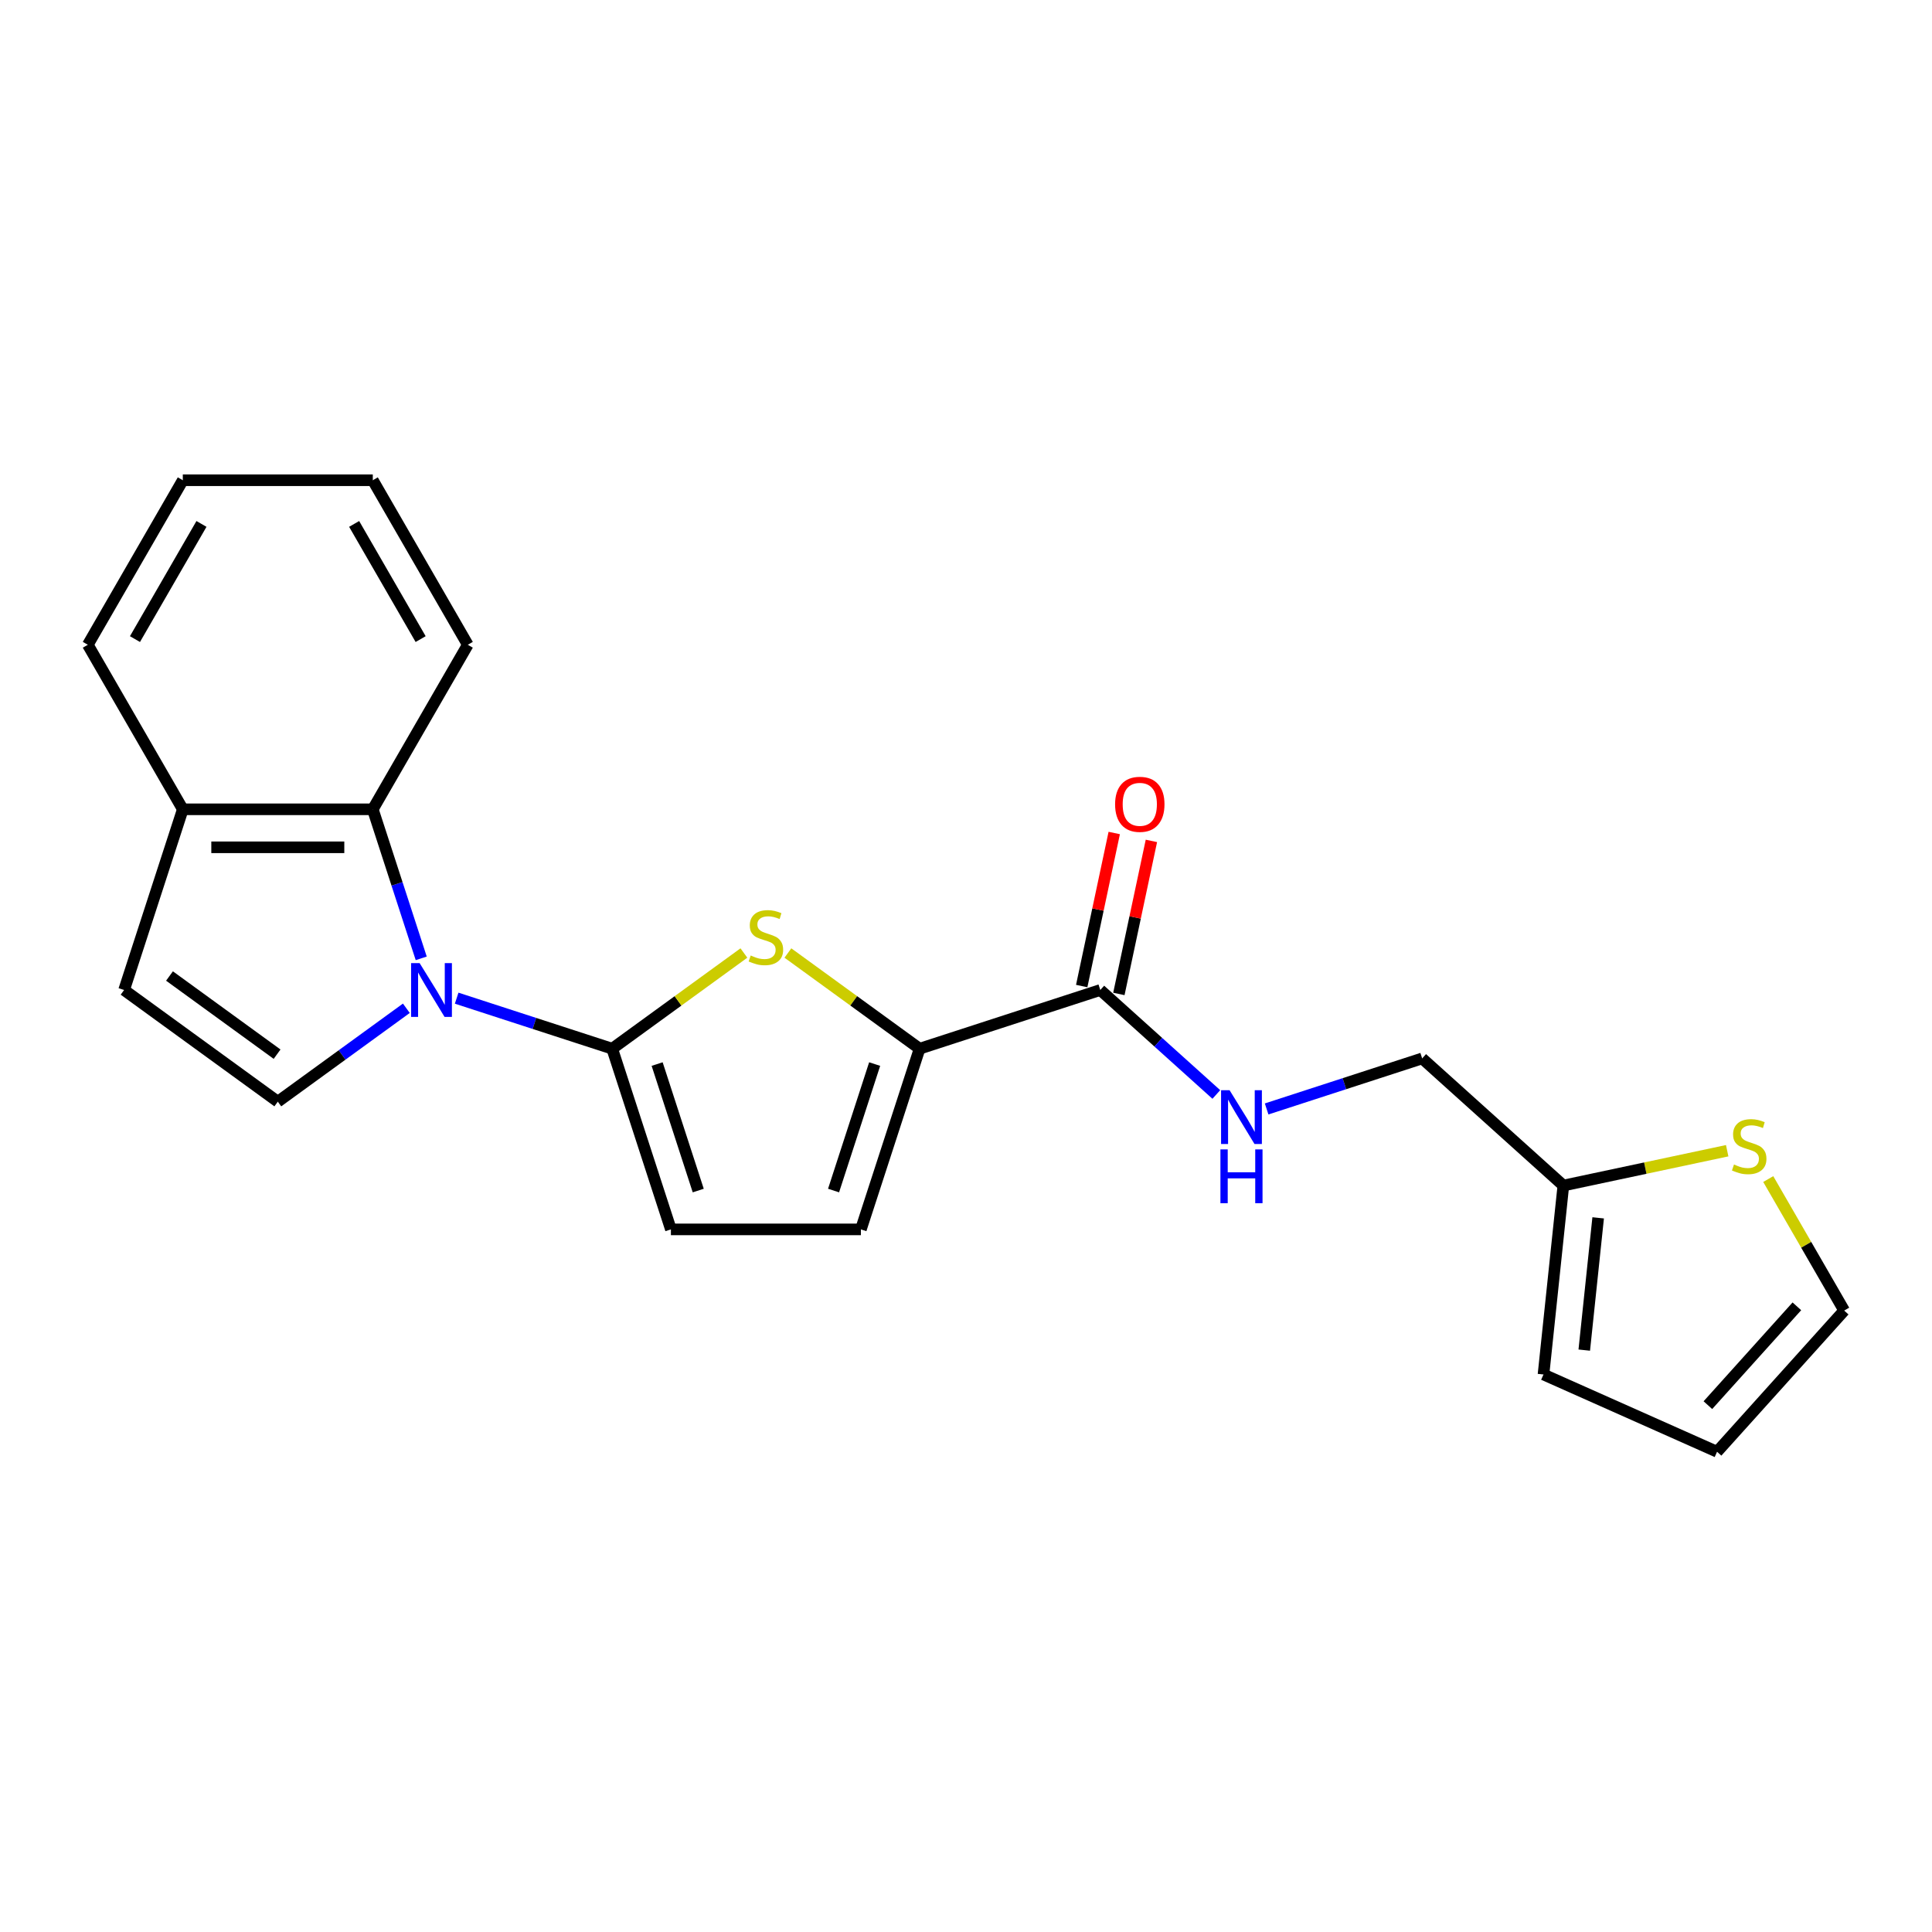 <?xml version='1.0' encoding='iso-8859-1'?>
<svg version='1.1' baseProfile='full'
              xmlns='http://www.w3.org/2000/svg'
                      xmlns:rdkit='http://www.rdkit.org/xml'
                      xmlns:xlink='http://www.w3.org/1999/xlink'
                  xml:space='preserve'
width='1000px' height='1000px' viewBox='0 0 1000 1000'>
<!-- END OF HEADER -->
<rect style='opacity:1.0;fill:#FFFFFF;stroke:none' width='1000' height='1000' x='0' y='0'> </rect>
<path class='bond-0' d='M 236.367,516.651 L 276.62,529.729' style='fill:none;fill-rule:evenodd;stroke:#0000FF;stroke-width:6px;stroke-linecap:butt;stroke-linejoin:miter;stroke-opacity:1' />
<path class='bond-0' d='M 276.62,529.729 L 316.872,542.808' style='fill:none;fill-rule:evenodd;stroke:#000000;stroke-width:6px;stroke-linecap:butt;stroke-linejoin:miter;stroke-opacity:1' />
<path class='bond-3' d='M 210.328,521.88 L 177.06,546.05' style='fill:none;fill-rule:evenodd;stroke:#0000FF;stroke-width:6px;stroke-linecap:butt;stroke-linejoin:miter;stroke-opacity:1' />
<path class='bond-3' d='M 177.06,546.05 L 143.791,570.221' style='fill:none;fill-rule:evenodd;stroke:#000000;stroke-width:6px;stroke-linecap:butt;stroke-linejoin:miter;stroke-opacity:1' />
<path class='bond-4' d='M 218.025,496.037 L 205.492,457.467' style='fill:none;fill-rule:evenodd;stroke:#0000FF;stroke-width:6px;stroke-linecap:butt;stroke-linejoin:miter;stroke-opacity:1' />
<path class='bond-4' d='M 205.492,457.467 L 192.96,418.896' style='fill:none;fill-rule:evenodd;stroke:#000000;stroke-width:6px;stroke-linecap:butt;stroke-linejoin:miter;stroke-opacity:1' />
<path class='bond-1' d='M 316.872,542.808 L 350.956,518.044' style='fill:none;fill-rule:evenodd;stroke:#000000;stroke-width:6px;stroke-linecap:butt;stroke-linejoin:miter;stroke-opacity:1' />
<path class='bond-1' d='M 350.956,518.044 L 385.04,493.28' style='fill:none;fill-rule:evenodd;stroke:#CCCC00;stroke-width:6px;stroke-linecap:butt;stroke-linejoin:miter;stroke-opacity:1' />
<path class='bond-5' d='M 316.872,542.808 L 347.259,636.332' style='fill:none;fill-rule:evenodd;stroke:#000000;stroke-width:6px;stroke-linecap:butt;stroke-linejoin:miter;stroke-opacity:1' />
<path class='bond-5' d='M 340.135,550.759 L 361.406,616.226' style='fill:none;fill-rule:evenodd;stroke:#000000;stroke-width:6px;stroke-linecap:butt;stroke-linejoin:miter;stroke-opacity:1' />
<path class='bond-2' d='M 407.815,493.28 L 441.9,518.044' style='fill:none;fill-rule:evenodd;stroke:#CCCC00;stroke-width:6px;stroke-linecap:butt;stroke-linejoin:miter;stroke-opacity:1' />
<path class='bond-2' d='M 441.9,518.044 L 475.984,542.808' style='fill:none;fill-rule:evenodd;stroke:#000000;stroke-width:6px;stroke-linecap:butt;stroke-linejoin:miter;stroke-opacity:1' />
<path class='bond-6' d='M 475.984,542.808 L 569.508,512.42' style='fill:none;fill-rule:evenodd;stroke:#000000;stroke-width:6px;stroke-linecap:butt;stroke-linejoin:miter;stroke-opacity:1' />
<path class='bond-23' d='M 475.984,542.808 L 445.596,636.332' style='fill:none;fill-rule:evenodd;stroke:#000000;stroke-width:6px;stroke-linecap:butt;stroke-linejoin:miter;stroke-opacity:1' />
<path class='bond-23' d='M 452.721,550.759 L 431.45,616.226' style='fill:none;fill-rule:evenodd;stroke:#000000;stroke-width:6px;stroke-linecap:butt;stroke-linejoin:miter;stroke-opacity:1' />
<path class='bond-8' d='M 143.791,570.221 L 64.235,512.42' style='fill:none;fill-rule:evenodd;stroke:#000000;stroke-width:6px;stroke-linecap:butt;stroke-linejoin:miter;stroke-opacity:1' />
<path class='bond-8' d='M 143.418,545.64 L 87.729,505.179' style='fill:none;fill-rule:evenodd;stroke:#000000;stroke-width:6px;stroke-linecap:butt;stroke-linejoin:miter;stroke-opacity:1' />
<path class='bond-12' d='M 192.96,418.896 L 94.623,418.896' style='fill:none;fill-rule:evenodd;stroke:#000000;stroke-width:6px;stroke-linecap:butt;stroke-linejoin:miter;stroke-opacity:1' />
<path class='bond-12' d='M 178.209,438.564 L 109.374,438.564' style='fill:none;fill-rule:evenodd;stroke:#000000;stroke-width:6px;stroke-linecap:butt;stroke-linejoin:miter;stroke-opacity:1' />
<path class='bond-18' d='M 192.96,418.896 L 242.128,333.734' style='fill:none;fill-rule:evenodd;stroke:#000000;stroke-width:6px;stroke-linecap:butt;stroke-linejoin:miter;stroke-opacity:1' />
<path class='bond-7' d='M 347.259,636.332 L 445.596,636.332' style='fill:none;fill-rule:evenodd;stroke:#000000;stroke-width:6px;stroke-linecap:butt;stroke-linejoin:miter;stroke-opacity:1' />
<path class='bond-9' d='M 569.508,512.42 L 599.537,539.459' style='fill:none;fill-rule:evenodd;stroke:#000000;stroke-width:6px;stroke-linecap:butt;stroke-linejoin:miter;stroke-opacity:1' />
<path class='bond-9' d='M 599.537,539.459 L 629.567,566.497' style='fill:none;fill-rule:evenodd;stroke:#0000FF;stroke-width:6px;stroke-linecap:butt;stroke-linejoin:miter;stroke-opacity:1' />
<path class='bond-14' d='M 579.127,514.465 L 587.546,474.857' style='fill:none;fill-rule:evenodd;stroke:#000000;stroke-width:6px;stroke-linecap:butt;stroke-linejoin:miter;stroke-opacity:1' />
<path class='bond-14' d='M 587.546,474.857 L 595.964,435.25' style='fill:none;fill-rule:evenodd;stroke:#FF0000;stroke-width:6px;stroke-linecap:butt;stroke-linejoin:miter;stroke-opacity:1' />
<path class='bond-14' d='M 559.889,510.376 L 568.308,470.768' style='fill:none;fill-rule:evenodd;stroke:#000000;stroke-width:6px;stroke-linecap:butt;stroke-linejoin:miter;stroke-opacity:1' />
<path class='bond-14' d='M 568.308,470.768 L 576.727,431.161' style='fill:none;fill-rule:evenodd;stroke:#FF0000;stroke-width:6px;stroke-linecap:butt;stroke-linejoin:miter;stroke-opacity:1' />
<path class='bond-22' d='M 64.235,512.42 L 94.623,418.896' style='fill:none;fill-rule:evenodd;stroke:#000000;stroke-width:6px;stroke-linecap:butt;stroke-linejoin:miter;stroke-opacity:1' />
<path class='bond-17' d='M 655.606,573.99 L 695.858,560.911' style='fill:none;fill-rule:evenodd;stroke:#0000FF;stroke-width:6px;stroke-linecap:butt;stroke-linejoin:miter;stroke-opacity:1' />
<path class='bond-17' d='M 695.858,560.911 L 736.11,547.833' style='fill:none;fill-rule:evenodd;stroke:#000000;stroke-width:6px;stroke-linecap:butt;stroke-linejoin:miter;stroke-opacity:1' />
<path class='bond-10' d='M 893.99,595.608 L 851.589,604.62' style='fill:none;fill-rule:evenodd;stroke:#CCCC00;stroke-width:6px;stroke-linecap:butt;stroke-linejoin:miter;stroke-opacity:1' />
<path class='bond-10' d='M 851.589,604.62 L 809.189,613.633' style='fill:none;fill-rule:evenodd;stroke:#000000;stroke-width:6px;stroke-linecap:butt;stroke-linejoin:miter;stroke-opacity:1' />
<path class='bond-13' d='M 915.244,610.278 L 934.895,644.314' style='fill:none;fill-rule:evenodd;stroke:#CCCC00;stroke-width:6px;stroke-linecap:butt;stroke-linejoin:miter;stroke-opacity:1' />
<path class='bond-13' d='M 934.895,644.314 L 954.545,678.35' style='fill:none;fill-rule:evenodd;stroke:#000000;stroke-width:6px;stroke-linecap:butt;stroke-linejoin:miter;stroke-opacity:1' />
<path class='bond-11' d='M 809.189,613.633 L 736.11,547.833' style='fill:none;fill-rule:evenodd;stroke:#000000;stroke-width:6px;stroke-linecap:butt;stroke-linejoin:miter;stroke-opacity:1' />
<path class='bond-15' d='M 809.189,613.633 L 798.91,711.431' style='fill:none;fill-rule:evenodd;stroke:#000000;stroke-width:6px;stroke-linecap:butt;stroke-linejoin:miter;stroke-opacity:1' />
<path class='bond-15' d='M 827.207,630.358 L 820.011,698.817' style='fill:none;fill-rule:evenodd;stroke:#000000;stroke-width:6px;stroke-linecap:butt;stroke-linejoin:miter;stroke-opacity:1' />
<path class='bond-19' d='M 94.623,418.896 L 45.455,333.734' style='fill:none;fill-rule:evenodd;stroke:#000000;stroke-width:6px;stroke-linecap:butt;stroke-linejoin:miter;stroke-opacity:1' />
<path class='bond-25' d='M 954.545,678.35 L 888.745,751.428' style='fill:none;fill-rule:evenodd;stroke:#000000;stroke-width:6px;stroke-linecap:butt;stroke-linejoin:miter;stroke-opacity:1' />
<path class='bond-25' d='M 930.06,676.151 L 884,727.306' style='fill:none;fill-rule:evenodd;stroke:#000000;stroke-width:6px;stroke-linecap:butt;stroke-linejoin:miter;stroke-opacity:1' />
<path class='bond-16' d='M 798.91,711.431 L 888.745,751.428' style='fill:none;fill-rule:evenodd;stroke:#000000;stroke-width:6px;stroke-linecap:butt;stroke-linejoin:miter;stroke-opacity:1' />
<path class='bond-20' d='M 242.128,333.734 L 192.96,248.572' style='fill:none;fill-rule:evenodd;stroke:#000000;stroke-width:6px;stroke-linecap:butt;stroke-linejoin:miter;stroke-opacity:1' />
<path class='bond-20' d='M 217.721,330.793 L 183.303,271.18' style='fill:none;fill-rule:evenodd;stroke:#000000;stroke-width:6px;stroke-linecap:butt;stroke-linejoin:miter;stroke-opacity:1' />
<path class='bond-24' d='M 45.455,333.734 L 94.623,248.572' style='fill:none;fill-rule:evenodd;stroke:#000000;stroke-width:6px;stroke-linecap:butt;stroke-linejoin:miter;stroke-opacity:1' />
<path class='bond-24' d='M 69.862,330.793 L 104.28,271.18' style='fill:none;fill-rule:evenodd;stroke:#000000;stroke-width:6px;stroke-linecap:butt;stroke-linejoin:miter;stroke-opacity:1' />
<path class='bond-21' d='M 192.96,248.572 L 94.623,248.572' style='fill:none;fill-rule:evenodd;stroke:#000000;stroke-width:6px;stroke-linecap:butt;stroke-linejoin:miter;stroke-opacity:1' />
<path  class='atom-0' d='M 217.192 498.496
L 226.317 513.246
Q 227.222 514.702, 228.678 517.337
Q 230.133 519.972, 230.212 520.13
L 230.212 498.496
L 233.909 498.496
L 233.909 526.345
L 230.094 526.345
L 220.299 510.217
Q 219.159 508.329, 217.939 506.166
Q 216.759 504.003, 216.405 503.334
L 216.405 526.345
L 212.786 526.345
L 212.786 498.496
L 217.192 498.496
' fill='#0000FF'/>
<path  class='atom-2' d='M 388.561 494.565
Q 388.876 494.683, 390.174 495.234
Q 391.472 495.785, 392.888 496.139
Q 394.343 496.453, 395.759 496.453
Q 398.395 496.453, 399.929 495.195
Q 401.463 493.897, 401.463 491.655
Q 401.463 490.12, 400.676 489.176
Q 399.929 488.232, 398.749 487.721
Q 397.569 487.21, 395.602 486.62
Q 393.124 485.872, 391.629 485.164
Q 390.174 484.456, 389.112 482.962
Q 388.089 481.467, 388.089 478.949
Q 388.089 475.449, 390.449 473.285
Q 392.848 471.122, 397.569 471.122
Q 400.794 471.122, 404.452 472.656
L 403.547 475.685
Q 400.204 474.308, 397.687 474.308
Q 394.972 474.308, 393.478 475.449
Q 391.983 476.55, 392.022 478.477
Q 392.022 479.972, 392.77 480.877
Q 393.556 481.782, 394.658 482.293
Q 395.798 482.804, 397.687 483.394
Q 400.204 484.181, 401.699 484.968
Q 403.193 485.754, 404.255 487.367
Q 405.357 488.94, 405.357 491.655
Q 405.357 495.509, 402.761 497.594
Q 400.204 499.639, 395.916 499.639
Q 393.438 499.639, 391.55 499.089
Q 389.702 498.577, 387.499 497.673
L 388.561 494.565
' fill='#CCCC00'/>
<path  class='atom-10' d='M 636.431 564.296
L 645.556 579.046
Q 646.461 580.502, 647.916 583.137
Q 649.372 585.773, 649.45 585.93
L 649.45 564.296
L 653.148 564.296
L 653.148 592.145
L 649.332 592.145
L 639.538 576.018
Q 638.397 574.13, 637.178 571.966
Q 635.998 569.803, 635.644 569.134
L 635.644 592.145
L 632.025 592.145
L 632.025 564.296
L 636.431 564.296
' fill='#0000FF'/>
<path  class='atom-10' d='M 631.691 594.93
L 635.467 594.93
L 635.467 606.77
L 649.706 606.77
L 649.706 594.93
L 653.482 594.93
L 653.482 622.779
L 649.706 622.779
L 649.706 609.916
L 635.467 609.916
L 635.467 622.779
L 631.691 622.779
L 631.691 594.93
' fill='#0000FF'/>
<path  class='atom-11' d='M 897.51 602.746
Q 897.825 602.864, 899.123 603.414
Q 900.421 603.965, 901.837 604.319
Q 903.292 604.634, 904.708 604.634
Q 907.344 604.634, 908.878 603.375
Q 910.412 602.077, 910.412 599.835
Q 910.412 598.301, 909.625 597.357
Q 908.878 596.413, 907.698 595.902
Q 906.518 595.39, 904.551 594.8
Q 902.073 594.053, 900.578 593.345
Q 899.123 592.637, 898.061 591.142
Q 897.038 589.647, 897.038 587.13
Q 897.038 583.629, 899.398 581.466
Q 901.798 579.302, 906.518 579.302
Q 909.743 579.302, 913.401 580.836
L 912.497 583.865
Q 909.153 582.488, 906.636 582.488
Q 903.922 582.488, 902.427 583.629
Q 900.932 584.73, 900.972 586.658
Q 900.972 588.153, 901.719 589.057
Q 902.506 589.962, 903.607 590.473
Q 904.748 590.985, 906.636 591.575
Q 909.153 592.361, 910.648 593.148
Q 912.143 593.935, 913.205 595.548
Q 914.306 597.121, 914.306 599.835
Q 914.306 603.69, 911.71 605.775
Q 909.153 607.82, 904.866 607.82
Q 902.388 607.82, 900.499 607.269
Q 898.651 606.758, 896.448 605.853
L 897.51 602.746
' fill='#CCCC00'/>
<path  class='atom-15' d='M 577.17 416.311
Q 577.17 409.624, 580.474 405.887
Q 583.778 402.15, 589.953 402.15
Q 596.129 402.15, 599.433 405.887
Q 602.737 409.624, 602.737 416.311
Q 602.737 423.076, 599.394 426.931
Q 596.05 430.747, 589.953 430.747
Q 583.817 430.747, 580.474 426.931
Q 577.17 423.116, 577.17 416.311
M 589.953 427.6
Q 594.202 427.6, 596.483 424.768
Q 598.804 421.896, 598.804 416.311
Q 598.804 410.843, 596.483 408.09
Q 594.202 405.297, 589.953 405.297
Q 585.705 405.297, 583.384 408.051
Q 581.103 410.804, 581.103 416.311
Q 581.103 421.936, 583.384 424.768
Q 585.705 427.6, 589.953 427.6
' fill='#FF0000'/>
</svg>
